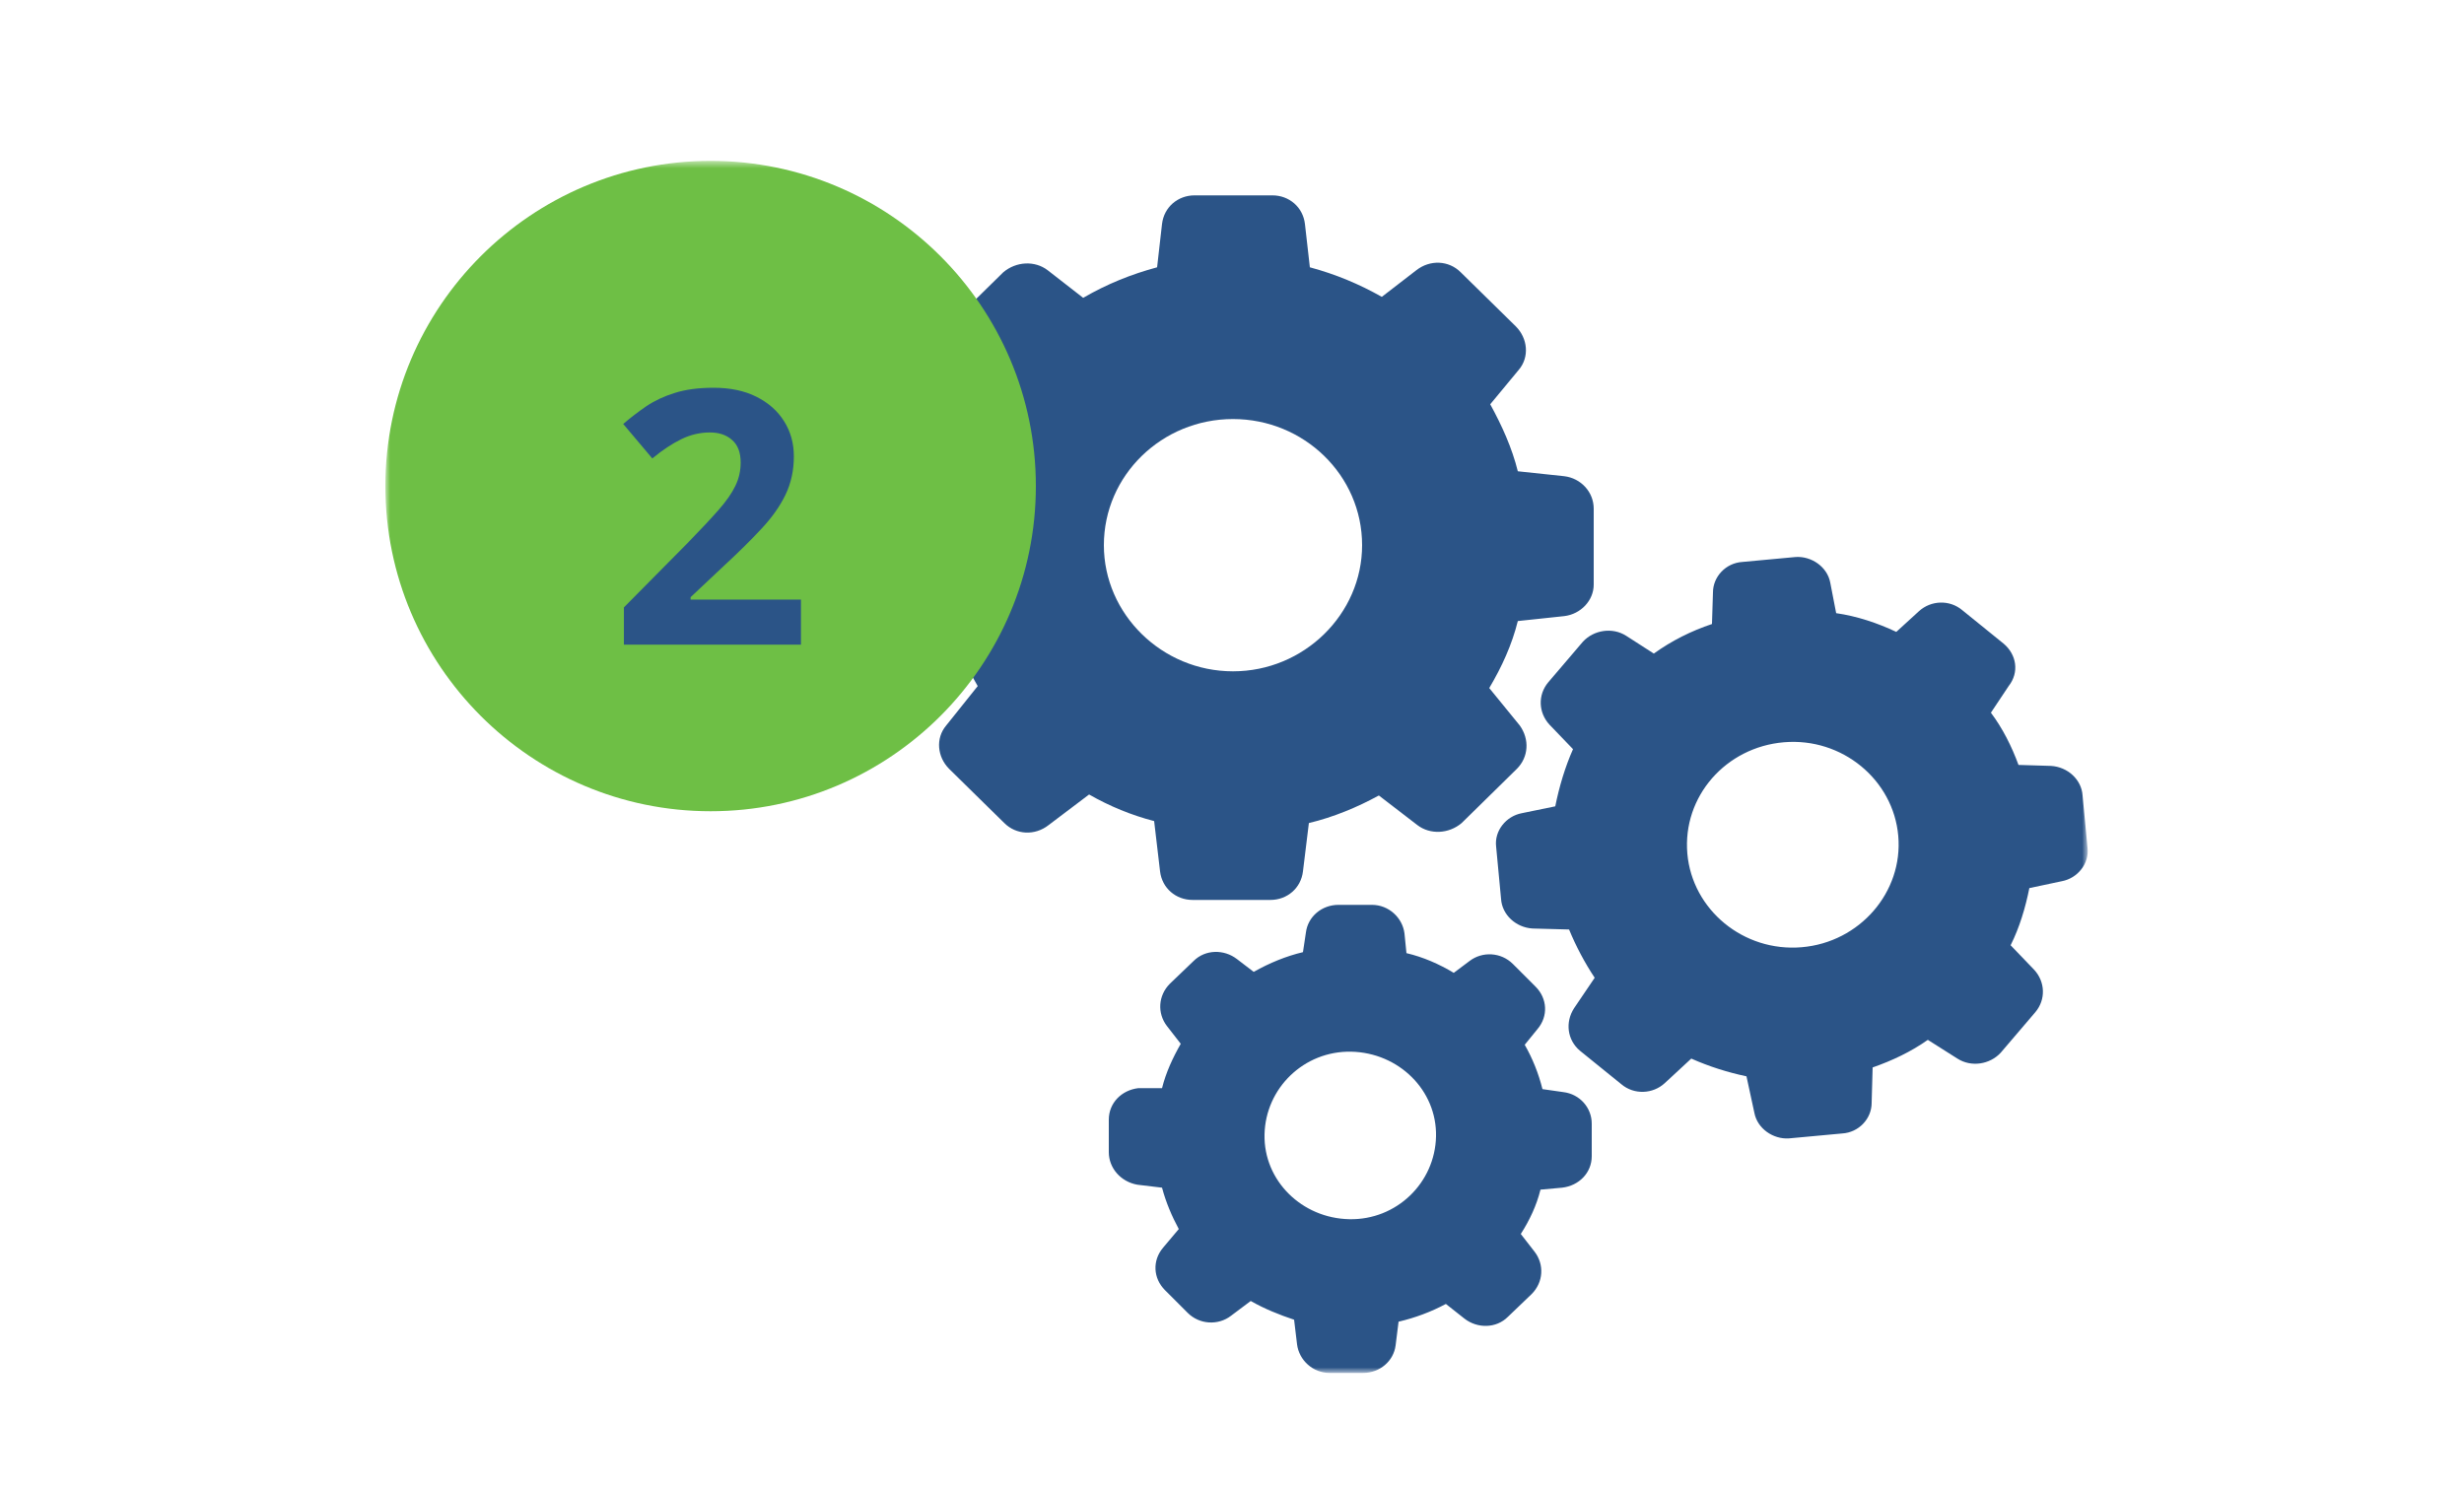 <svg width="300" height="181" viewBox="0 0 300 181" fill="none" xmlns="http://www.w3.org/2000/svg">
<g clip-path="url(#clip0_91_2151)">
<mask id="mask0_91_2151" style="mask-type:luminance" maskUnits="userSpaceOnUse" x="46" y="19" width="209" height="149">
<path d="M254.16 19.59H46.92V167.19H254.16V19.59Z" fill="white"/>
</mask>
<g mask="url(#mask0_91_2151)">
<path d="M150.12 51.03C158.76 51.03 165.84 57.87 165.84 66.39C165.84 74.79 158.76 81.75 150.12 81.75C141.48 81.75 134.4 74.79 134.4 66.39C134.4 57.87 141.48 51.03 150.12 51.03ZM115.8 76.11C116.52 78.75 117.72 81.27 119.04 83.55L115.2 88.35C113.88 89.91 114.12 92.19 115.56 93.63L122.28 100.23C123.72 101.67 126 101.79 127.68 100.47L132.6 96.75C135.12 98.19 137.76 99.27 140.52 99.99L141.24 106.11C141.48 108.15 143.16 109.59 145.2 109.59H154.68C156.72 109.59 158.4 108.15 158.64 106.11L159.36 100.23C162.36 99.51 165.24 98.31 167.88 96.87L172.56 100.47C174.12 101.67 176.4 101.55 177.96 100.23L184.68 93.63C186.12 92.19 186.24 90.03 185.04 88.35L181.32 83.79C182.88 81.15 184.08 78.51 184.8 75.63L190.44 75.03C192.48 74.79 194.04 73.11 194.04 71.19V61.95C194.04 59.91 192.48 58.23 190.44 57.99L184.8 57.39C184.08 54.51 182.88 51.87 181.44 49.23L184.92 45.03C186.24 43.47 186 41.19 184.56 39.75L177.84 33.15C176.4 31.71 174.12 31.59 172.44 32.91L168.24 36.15C165.48 34.59 162.6 33.39 159.48 32.55L158.88 27.27C158.64 25.23 156.96 23.79 154.92 23.79H145.44C143.4 23.79 141.72 25.23 141.48 27.27L140.88 32.55C137.76 33.39 134.76 34.59 131.88 36.27L127.56 32.91C126 31.71 123.72 31.83 122.16 33.15L115.44 39.75C114 41.19 113.88 43.35 115.08 45.03L118.68 49.59C117.24 52.11 116.16 54.87 115.32 57.75L109.44 58.35C107.4 58.59 105.84 60.27 105.84 62.19V71.43C105.84 73.47 107.4 75.15 109.44 75.39L115.8 76.11Z" fill="#2B5487"/>
</g>
<mask id="mask1_91_2151" style="mask-type:luminance" maskUnits="userSpaceOnUse" x="46" y="19" width="209" height="149">
<path d="M254.16 19.59H46.92V167.19H254.16V19.59Z" fill="white"/>
</mask>
<g mask="url(#mask1_91_2151)">
<path d="M219.359 115.35C212.279 115.95 206.039 110.79 205.439 103.95C204.839 96.99 210.119 90.99 217.199 90.39C224.279 89.79 230.519 94.95 231.119 101.79C231.719 108.63 226.439 114.75 219.359 115.35ZM243.959 78.39L238.919 74.31C237.359 72.99 235.079 73.11 233.639 74.43L230.879 76.95C228.599 75.87 226.079 75.03 223.559 74.67L222.839 70.95C222.479 69.03 220.559 67.71 218.639 67.83L212.159 68.43C210.119 68.55 208.559 70.23 208.559 72.15L208.439 75.99C205.919 76.83 203.519 78.03 201.359 79.59L197.999 77.43C196.319 76.35 194.039 76.71 192.719 78.15L188.519 83.07C187.199 84.63 187.319 86.79 188.639 88.23L191.519 91.23C190.559 93.39 189.839 95.79 189.359 98.19L185.279 99.03C183.359 99.39 181.919 101.19 182.159 103.11L182.759 109.47C182.879 111.39 184.559 112.95 186.599 113.07L191.039 113.19C191.879 115.23 192.959 117.27 194.159 119.07L191.639 122.79C190.559 124.47 190.799 126.63 192.359 127.95L197.399 132.03C198.959 133.35 201.239 133.23 202.679 131.91L205.919 128.91C208.079 129.87 210.359 130.59 212.639 131.07L213.599 135.51C213.959 137.43 215.879 138.75 217.799 138.63L224.279 138.03C226.319 137.91 227.879 136.23 227.879 134.31L227.999 129.99C230.399 129.15 232.679 128.07 234.719 126.63L238.319 128.91C239.999 129.99 242.279 129.63 243.599 128.19L247.799 123.27C249.119 121.71 248.999 119.55 247.679 118.11L244.799 115.11C245.879 112.95 246.599 110.55 247.079 108.15L251.039 107.31C252.959 106.95 254.399 105.15 254.159 103.23L253.559 96.87C253.439 94.95 251.759 93.39 249.719 93.27L245.759 93.15C244.919 90.87 243.839 88.71 242.399 86.79L244.559 83.55C245.879 81.87 245.519 79.71 243.959 78.39Z" fill="#2B5487"/>
</g>
<mask id="mask2_91_2151" style="mask-type:luminance" maskUnits="userSpaceOnUse" x="46" y="19" width="209" height="149">
<path d="M254.16 19.59H46.92V167.19H254.16V19.59Z" fill="white"/>
</mask>
<g mask="url(#mask2_91_2151)">
<path d="M164.52 128.07C170.28 128.19 174.96 132.75 174.84 138.39C174.72 144.03 170.04 148.59 164.28 148.47C158.52 148.35 153.84 143.79 153.96 138.15C154.08 132.51 158.76 127.95 164.52 128.07ZM138.6 132.51C136.56 132.75 135 134.31 135 136.35V140.31C135 142.23 136.44 143.91 138.48 144.27L141.48 144.63C141.96 146.43 142.68 148.11 143.52 149.67L141.6 151.95C140.28 153.51 140.4 155.67 141.84 157.11L144.6 159.87C146.04 161.31 148.32 161.43 149.88 160.23L152.28 158.43C153.96 159.39 155.76 160.11 157.56 160.71L157.92 163.71C158.16 165.63 159.84 167.19 161.88 167.19H165.96C168 167.19 169.68 165.75 169.92 163.83L170.28 160.95C172.32 160.47 174.24 159.75 176.04 158.79L178.32 160.59C179.88 161.79 182.16 161.79 183.6 160.35L186.48 157.59C187.92 156.15 188.04 153.99 186.84 152.43L185.16 150.27C186.24 148.59 187.08 146.79 187.56 144.87L190.2 144.63C192.24 144.39 193.8 142.83 193.8 140.79V136.83C193.8 134.91 192.36 133.23 190.32 132.99L187.8 132.63C187.32 130.71 186.6 128.91 185.64 127.23L187.2 125.31C188.52 123.75 188.4 121.59 186.96 120.15L184.2 117.39C182.76 115.95 180.48 115.83 178.92 117.03L177 118.47C175.2 117.39 173.28 116.55 171.24 116.07L171 113.67C170.76 111.75 169.08 110.19 167.04 110.19H162.96C160.92 110.19 159.24 111.63 159 113.55L158.64 115.95C156.6 116.43 154.56 117.27 152.64 118.35L150.6 116.79C149.04 115.59 146.76 115.59 145.32 117.03L142.44 119.79C141 121.23 140.88 123.39 142.08 124.95L143.76 127.11C142.8 128.79 141.96 130.59 141.48 132.51H138.6Z" fill="#2B5487"/>
</g>
<mask id="mask3_91_2151" style="mask-type:luminance" maskUnits="userSpaceOnUse" x="46" y="19" width="209" height="149">
<path d="M254.16 19.59H46.92V167.19H254.16V19.59Z" fill="white"/>
</mask>
<g mask="url(#mask3_91_2151)">
<path d="M86.52 98.79C108.36 98.79 126.12 81.03 126.12 59.19C126.12 37.35 108.36 19.59 86.52 19.59C64.68 19.59 46.92 37.35 46.92 59.19C46.92 81.03 64.68 98.79 86.52 98.79Z" fill="#6EBF45"/>
</g>
<path d="M97.52 78.502H75.962V73.967L83.704 66.141C85.264 64.538 86.516 63.202 87.458 62.134C88.415 61.051 89.103 60.066 89.525 59.181C89.961 58.295 90.179 57.345 90.179 56.333C90.179 55.109 89.835 54.195 89.146 53.591C88.471 52.972 87.564 52.663 86.425 52.663C85.229 52.663 84.069 52.937 82.944 53.485C81.819 54.034 80.645 54.814 79.421 55.827L75.878 51.629C76.764 50.87 77.699 50.152 78.683 49.477C79.682 48.802 80.835 48.261 82.143 47.853C83.465 47.431 85.046 47.22 86.889 47.22C88.914 47.22 90.65 47.586 92.099 48.317C93.561 49.048 94.686 50.047 95.474 51.313C96.261 52.564 96.655 53.984 96.655 55.574C96.655 57.275 96.318 58.829 95.643 60.235C94.968 61.642 93.983 63.034 92.689 64.412C91.41 65.79 89.863 67.316 88.049 68.989L84.083 72.723V73.018H97.52V78.502Z" fill="#2B5487"/>
</g>
<defs>
<clipPath id="clip0_91_2151">
<rect width="300" height="180" fill="white" transform="translate(0 0.39)"/>
</clipPath>
</defs>
</svg>
